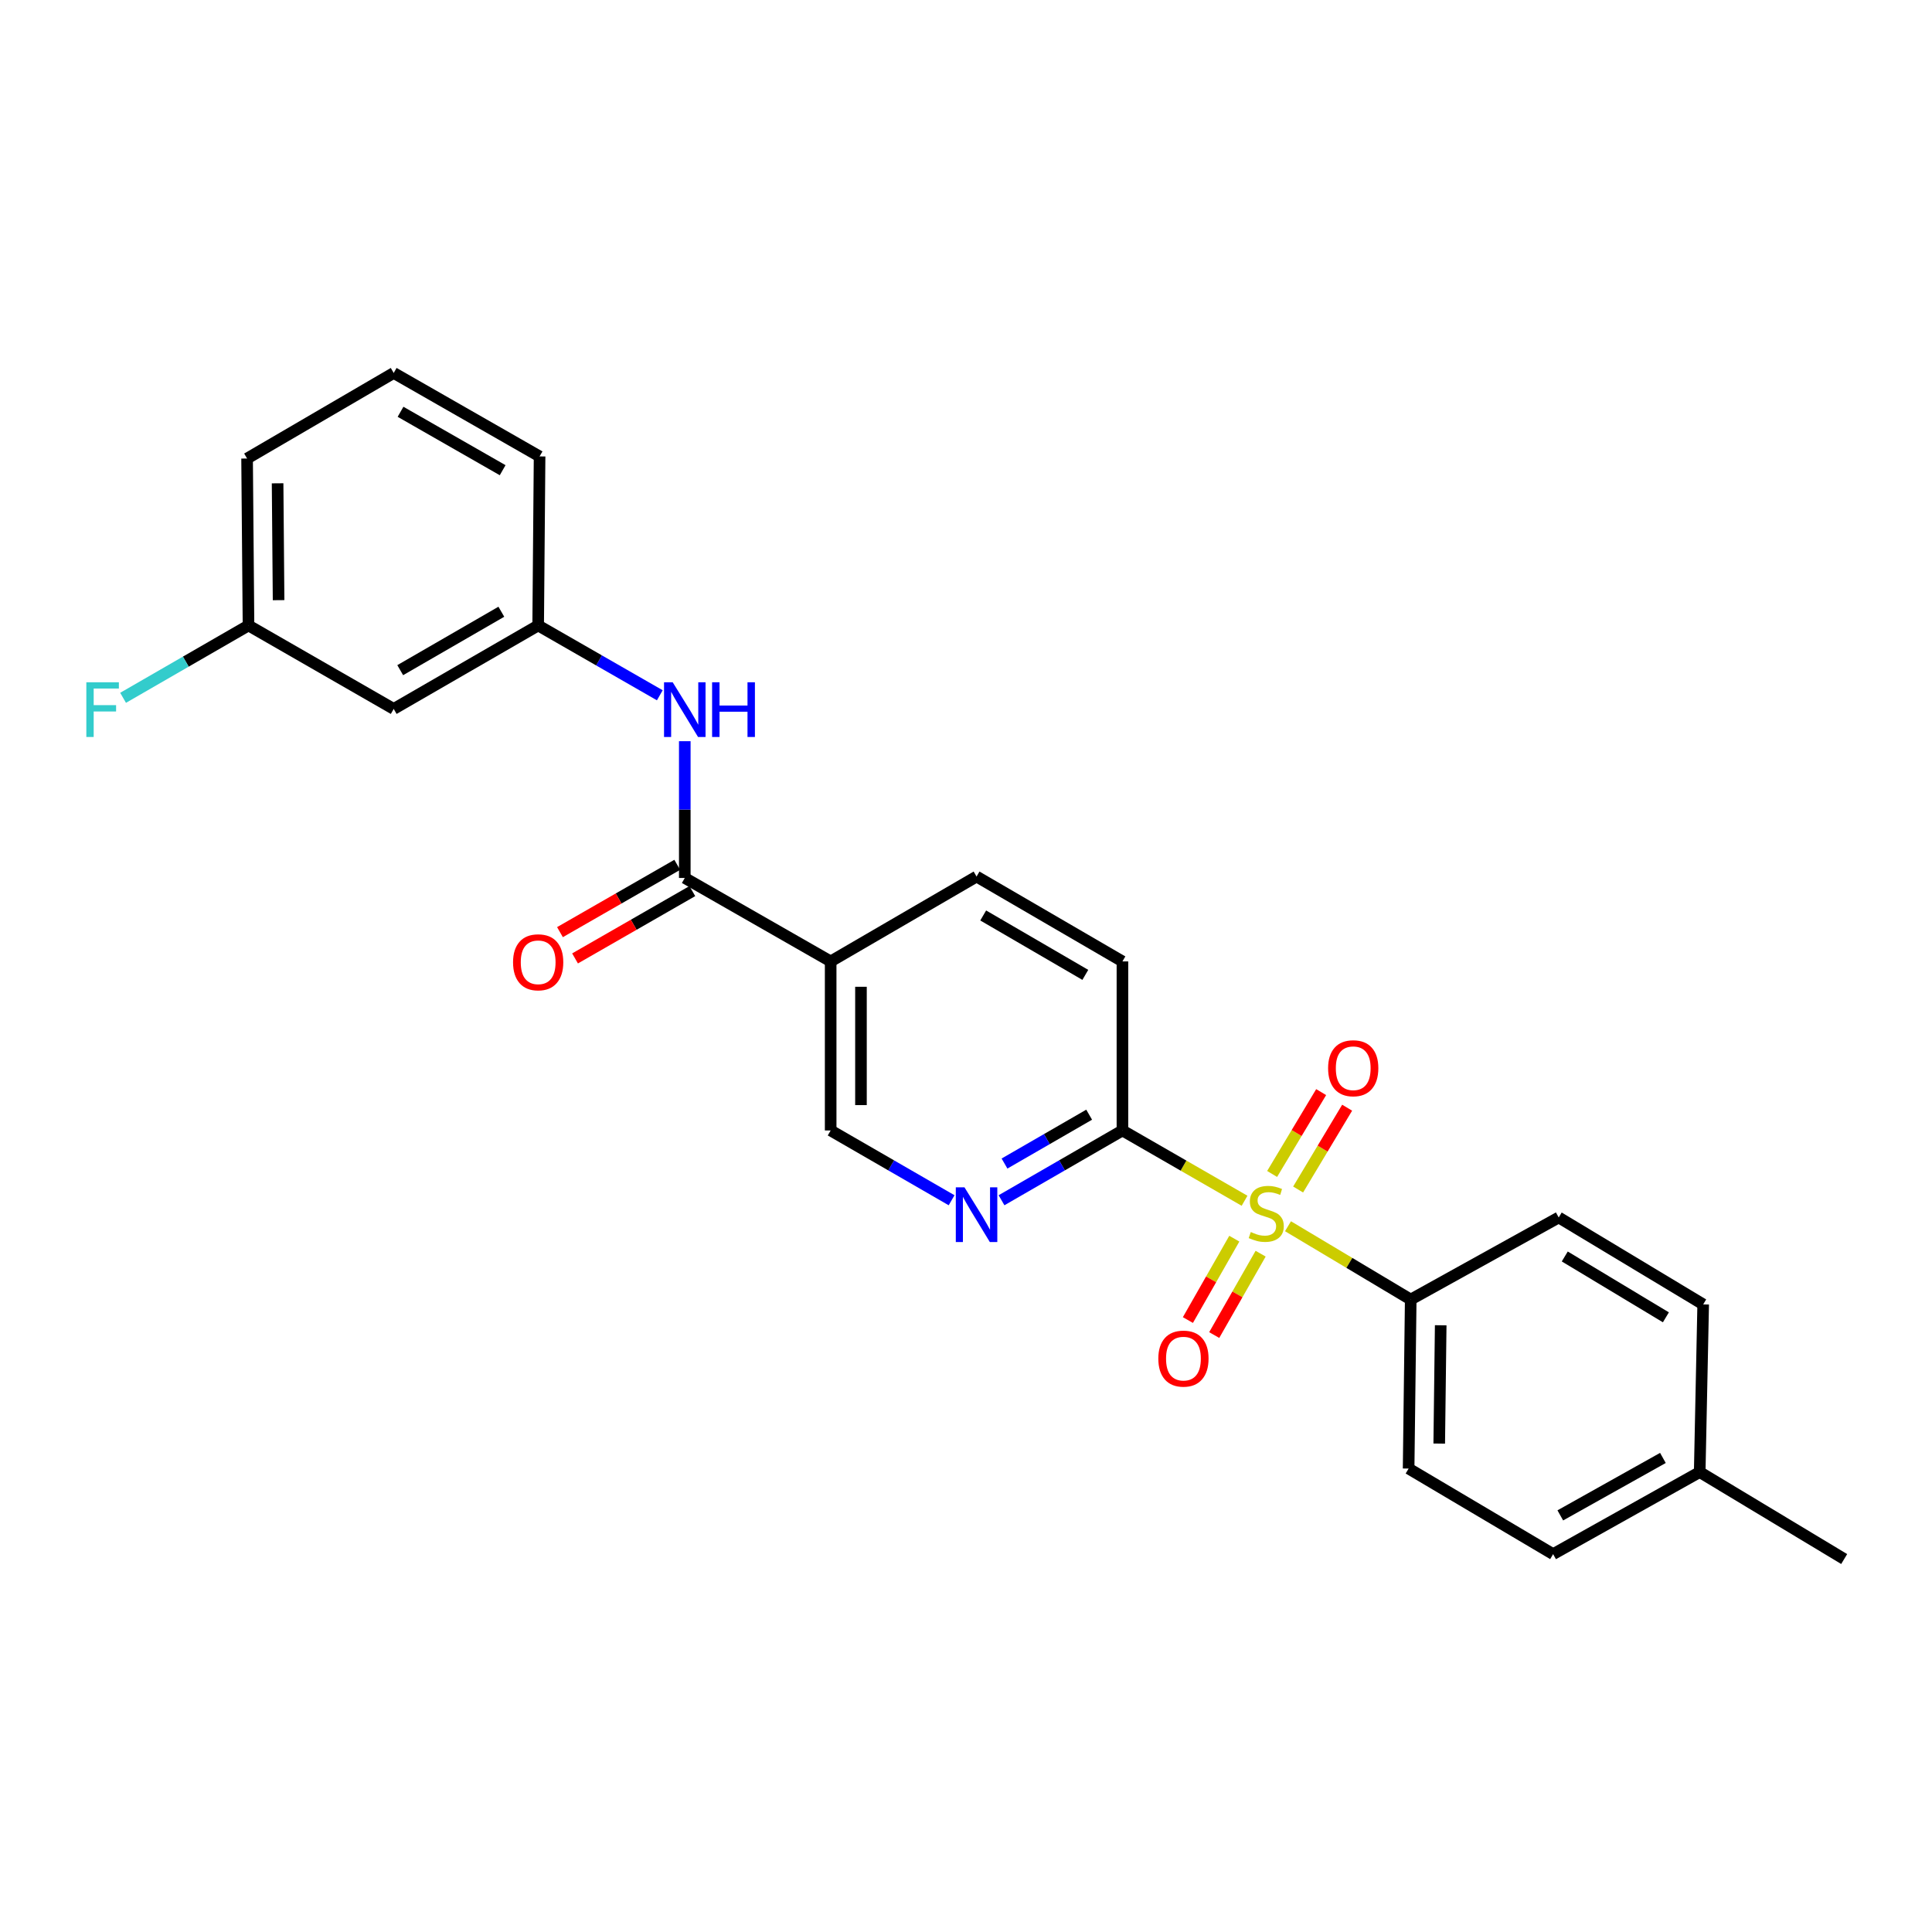 <?xml version='1.0' encoding='iso-8859-1'?>
<svg version='1.1' baseProfile='full'
              xmlns='http://www.w3.org/2000/svg'
                      xmlns:rdkit='http://www.rdkit.org/xml'
                      xmlns:xlink='http://www.w3.org/1999/xlink'
                  xml:space='preserve'
width='1000px' height='1000px' viewBox='0 0 1000 1000'>
<!-- END OF HEADER -->
<rect style='opacity:1.0;fill:#FFFFFF;stroke:none' width='1000' height='1000' x='0' y='0'> </rect>
<path class='bond-1' d='M 644.178,621.512 L 612.575,603.318' style='fill:none;fill-rule:evenodd;stroke:#CCCC00;stroke-width:6px;stroke-linecap:butt;stroke-linejoin:miter;stroke-opacity:1' />
<path class='bond-1' d='M 612.575,603.318 L 580.971,585.125' style='fill:none;fill-rule:evenodd;stroke:#000000;stroke-width:6px;stroke-linecap:butt;stroke-linejoin:miter;stroke-opacity:1' />
<path class='bond-5' d='M 666.663,634.698 L 698.426,653.668' style='fill:none;fill-rule:evenodd;stroke:#CCCC00;stroke-width:6px;stroke-linecap:butt;stroke-linejoin:miter;stroke-opacity:1' />
<path class='bond-5' d='M 698.426,653.668 L 730.188,672.637' style='fill:none;fill-rule:evenodd;stroke:#000000;stroke-width:6px;stroke-linecap:butt;stroke-linejoin:miter;stroke-opacity:1' />
<path class='bond-6' d='M 671.904,615.695 L 684.592,594.518' style='fill:none;fill-rule:evenodd;stroke:#CCCC00;stroke-width:6px;stroke-linecap:butt;stroke-linejoin:miter;stroke-opacity:1' />
<path class='bond-6' d='M 684.592,594.518 L 697.281,573.34' style='fill:none;fill-rule:evenodd;stroke:#FF0000;stroke-width:6px;stroke-linecap:butt;stroke-linejoin:miter;stroke-opacity:1' />
<path class='bond-6' d='M 658.451,607.635 L 671.139,586.457' style='fill:none;fill-rule:evenodd;stroke:#CCCC00;stroke-width:6px;stroke-linecap:butt;stroke-linejoin:miter;stroke-opacity:1' />
<path class='bond-6' d='M 671.139,586.457 L 683.828,565.279' style='fill:none;fill-rule:evenodd;stroke:#FF0000;stroke-width:6px;stroke-linecap:butt;stroke-linejoin:miter;stroke-opacity:1' />
<path class='bond-7' d='M 638.875,641.134 L 626.865,662.195' style='fill:none;fill-rule:evenodd;stroke:#CCCC00;stroke-width:6px;stroke-linecap:butt;stroke-linejoin:miter;stroke-opacity:1' />
<path class='bond-7' d='M 626.865,662.195 L 614.854,683.256' style='fill:none;fill-rule:evenodd;stroke:#FF0000;stroke-width:6px;stroke-linecap:butt;stroke-linejoin:miter;stroke-opacity:1' />
<path class='bond-7' d='M 652.498,648.903 L 640.488,669.964' style='fill:none;fill-rule:evenodd;stroke:#CCCC00;stroke-width:6px;stroke-linecap:butt;stroke-linejoin:miter;stroke-opacity:1' />
<path class='bond-7' d='M 640.488,669.964 L 628.478,691.025' style='fill:none;fill-rule:evenodd;stroke:#FF0000;stroke-width:6px;stroke-linecap:butt;stroke-linejoin:miter;stroke-opacity:1' />
<path class='bond-0' d='M 354.444,454.432 L 429.95,497.63' style='fill:none;fill-rule:evenodd;stroke:#000000;stroke-width:6px;stroke-linecap:butt;stroke-linejoin:miter;stroke-opacity:1' />
<path class='bond-4' d='M 354.444,454.432 L 354.444,419.036' style='fill:none;fill-rule:evenodd;stroke:#000000;stroke-width:6px;stroke-linecap:butt;stroke-linejoin:miter;stroke-opacity:1' />
<path class='bond-4' d='M 354.444,419.036 L 354.444,383.641' style='fill:none;fill-rule:evenodd;stroke:#0000FF;stroke-width:6px;stroke-linecap:butt;stroke-linejoin:miter;stroke-opacity:1' />
<path class='bond-10' d='M 350.54,447.631 L 320.189,465.054' style='fill:none;fill-rule:evenodd;stroke:#000000;stroke-width:6px;stroke-linecap:butt;stroke-linejoin:miter;stroke-opacity:1' />
<path class='bond-10' d='M 320.189,465.054 L 289.839,482.477' style='fill:none;fill-rule:evenodd;stroke:#FF0000;stroke-width:6px;stroke-linecap:butt;stroke-linejoin:miter;stroke-opacity:1' />
<path class='bond-10' d='M 358.348,461.232 L 327.997,478.655' style='fill:none;fill-rule:evenodd;stroke:#000000;stroke-width:6px;stroke-linecap:butt;stroke-linejoin:miter;stroke-opacity:1' />
<path class='bond-10' d='M 327.997,478.655 L 297.646,496.078' style='fill:none;fill-rule:evenodd;stroke:#FF0000;stroke-width:6px;stroke-linecap:butt;stroke-linejoin:miter;stroke-opacity:1' />
<path class='bond-3' d='M 580.971,585.125 L 549.678,603.187' style='fill:none;fill-rule:evenodd;stroke:#000000;stroke-width:6px;stroke-linecap:butt;stroke-linejoin:miter;stroke-opacity:1' />
<path class='bond-3' d='M 549.678,603.187 L 518.385,621.25' style='fill:none;fill-rule:evenodd;stroke:#0000FF;stroke-width:6px;stroke-linecap:butt;stroke-linejoin:miter;stroke-opacity:1' />
<path class='bond-3' d='M 563.743,576.961 L 541.838,589.604' style='fill:none;fill-rule:evenodd;stroke:#000000;stroke-width:6px;stroke-linecap:butt;stroke-linejoin:miter;stroke-opacity:1' />
<path class='bond-3' d='M 541.838,589.604 L 519.932,602.248' style='fill:none;fill-rule:evenodd;stroke:#0000FF;stroke-width:6px;stroke-linecap:butt;stroke-linejoin:miter;stroke-opacity:1' />
<path class='bond-12' d='M 580.971,585.125 L 580.971,497.63' style='fill:none;fill-rule:evenodd;stroke:#000000;stroke-width:6px;stroke-linecap:butt;stroke-linejoin:miter;stroke-opacity:1' />
<path class='bond-2' d='M 429.95,497.63 L 505.465,453.7' style='fill:none;fill-rule:evenodd;stroke:#000000;stroke-width:6px;stroke-linecap:butt;stroke-linejoin:miter;stroke-opacity:1' />
<path class='bond-25' d='M 429.95,497.63 L 429.95,585.125' style='fill:none;fill-rule:evenodd;stroke:#000000;stroke-width:6px;stroke-linecap:butt;stroke-linejoin:miter;stroke-opacity:1' />
<path class='bond-25' d='M 445.634,510.754 L 445.634,572.001' style='fill:none;fill-rule:evenodd;stroke:#000000;stroke-width:6px;stroke-linecap:butt;stroke-linejoin:miter;stroke-opacity:1' />
<path class='bond-8' d='M 492.545,621.251 L 461.248,603.188' style='fill:none;fill-rule:evenodd;stroke:#0000FF;stroke-width:6px;stroke-linecap:butt;stroke-linejoin:miter;stroke-opacity:1' />
<path class='bond-8' d='M 461.248,603.188 L 429.95,585.125' style='fill:none;fill-rule:evenodd;stroke:#000000;stroke-width:6px;stroke-linecap:butt;stroke-linejoin:miter;stroke-opacity:1' />
<path class='bond-9' d='M 341.517,359.881 L 310.036,341.81' style='fill:none;fill-rule:evenodd;stroke:#0000FF;stroke-width:6px;stroke-linecap:butt;stroke-linejoin:miter;stroke-opacity:1' />
<path class='bond-9' d='M 310.036,341.81 L 278.555,323.738' style='fill:none;fill-rule:evenodd;stroke:#000000;stroke-width:6px;stroke-linecap:butt;stroke-linejoin:miter;stroke-opacity:1' />
<path class='bond-14' d='M 730.188,672.637 L 729.099,760.124' style='fill:none;fill-rule:evenodd;stroke:#000000;stroke-width:6px;stroke-linecap:butt;stroke-linejoin:miter;stroke-opacity:1' />
<path class='bond-14' d='M 745.707,685.956 L 744.944,747.196' style='fill:none;fill-rule:evenodd;stroke:#000000;stroke-width:6px;stroke-linecap:butt;stroke-linejoin:miter;stroke-opacity:1' />
<path class='bond-15' d='M 730.188,672.637 L 806.792,630.162' style='fill:none;fill-rule:evenodd;stroke:#000000;stroke-width:6px;stroke-linecap:butt;stroke-linejoin:miter;stroke-opacity:1' />
<path class='bond-13' d='M 278.555,323.738 L 203.781,366.937' style='fill:none;fill-rule:evenodd;stroke:#000000;stroke-width:6px;stroke-linecap:butt;stroke-linejoin:miter;stroke-opacity:1' />
<path class='bond-13' d='M 259.493,316.638 L 207.152,346.877' style='fill:none;fill-rule:evenodd;stroke:#000000;stroke-width:6px;stroke-linecap:butt;stroke-linejoin:miter;stroke-opacity:1' />
<path class='bond-22' d='M 278.555,323.738 L 279.287,236.243' style='fill:none;fill-rule:evenodd;stroke:#000000;stroke-width:6px;stroke-linecap:butt;stroke-linejoin:miter;stroke-opacity:1' />
<path class='bond-11' d='M 505.465,453.7 L 580.971,497.63' style='fill:none;fill-rule:evenodd;stroke:#000000;stroke-width:6px;stroke-linecap:butt;stroke-linejoin:miter;stroke-opacity:1' />
<path class='bond-11' d='M 508.904,473.845 L 561.758,504.596' style='fill:none;fill-rule:evenodd;stroke:#000000;stroke-width:6px;stroke-linecap:butt;stroke-linejoin:miter;stroke-opacity:1' />
<path class='bond-16' d='M 203.781,366.937 L 128.623,323.738' style='fill:none;fill-rule:evenodd;stroke:#000000;stroke-width:6px;stroke-linecap:butt;stroke-linejoin:miter;stroke-opacity:1' />
<path class='bond-18' d='M 729.099,760.124 L 803.891,804.42' style='fill:none;fill-rule:evenodd;stroke:#000000;stroke-width:6px;stroke-linecap:butt;stroke-linejoin:miter;stroke-opacity:1' />
<path class='bond-17' d='M 806.792,630.162 L 881.566,675.155' style='fill:none;fill-rule:evenodd;stroke:#000000;stroke-width:6px;stroke-linecap:butt;stroke-linejoin:miter;stroke-opacity:1' />
<path class='bond-17' d='M 809.922,650.349 L 862.264,681.844' style='fill:none;fill-rule:evenodd;stroke:#000000;stroke-width:6px;stroke-linecap:butt;stroke-linejoin:miter;stroke-opacity:1' />
<path class='bond-20' d='M 128.623,323.738 L 96.166,342.463' style='fill:none;fill-rule:evenodd;stroke:#000000;stroke-width:6px;stroke-linecap:butt;stroke-linejoin:miter;stroke-opacity:1' />
<path class='bond-20' d='M 96.166,342.463 L 63.708,361.188' style='fill:none;fill-rule:evenodd;stroke:#33CCCC;stroke-width:6px;stroke-linecap:butt;stroke-linejoin:miter;stroke-opacity:1' />
<path class='bond-27' d='M 128.623,323.738 L 127.891,237.332' style='fill:none;fill-rule:evenodd;stroke:#000000;stroke-width:6px;stroke-linecap:butt;stroke-linejoin:miter;stroke-opacity:1' />
<path class='bond-27' d='M 144.196,310.644 L 143.684,250.16' style='fill:none;fill-rule:evenodd;stroke:#000000;stroke-width:6px;stroke-linecap:butt;stroke-linejoin:miter;stroke-opacity:1' />
<path class='bond-19' d='M 881.566,675.155 L 879.763,761.936' style='fill:none;fill-rule:evenodd;stroke:#000000;stroke-width:6px;stroke-linecap:butt;stroke-linejoin:miter;stroke-opacity:1' />
<path class='bond-26' d='M 803.891,804.42 L 879.763,761.936' style='fill:none;fill-rule:evenodd;stroke:#000000;stroke-width:6px;stroke-linecap:butt;stroke-linejoin:miter;stroke-opacity:1' />
<path class='bond-26' d='M 807.609,784.363 L 860.72,754.625' style='fill:none;fill-rule:evenodd;stroke:#000000;stroke-width:6px;stroke-linecap:butt;stroke-linejoin:miter;stroke-opacity:1' />
<path class='bond-24' d='M 879.763,761.936 L 954.545,806.956' style='fill:none;fill-rule:evenodd;stroke:#000000;stroke-width:6px;stroke-linecap:butt;stroke-linejoin:miter;stroke-opacity:1' />
<path class='bond-21' d='M 203.781,193.044 L 279.287,236.243' style='fill:none;fill-rule:evenodd;stroke:#000000;stroke-width:6px;stroke-linecap:butt;stroke-linejoin:miter;stroke-opacity:1' />
<path class='bond-21' d='M 207.319,213.137 L 260.173,243.376' style='fill:none;fill-rule:evenodd;stroke:#000000;stroke-width:6px;stroke-linecap:butt;stroke-linejoin:miter;stroke-opacity:1' />
<path class='bond-23' d='M 203.781,193.044 L 127.891,237.332' style='fill:none;fill-rule:evenodd;stroke:#000000;stroke-width:6px;stroke-linecap:butt;stroke-linejoin:miter;stroke-opacity:1' />
<path  class='atom-0' d='M 647.405 637.695
Q 647.725 637.815, 649.045 638.375
Q 650.365 638.935, 651.805 639.295
Q 653.285 639.615, 654.725 639.615
Q 657.405 639.615, 658.965 638.335
Q 660.525 637.015, 660.525 634.735
Q 660.525 633.175, 659.725 632.215
Q 658.965 631.255, 657.765 630.735
Q 656.565 630.215, 654.565 629.615
Q 652.045 628.855, 650.525 628.135
Q 649.045 627.415, 647.965 625.895
Q 646.925 624.375, 646.925 621.815
Q 646.925 618.255, 649.325 616.055
Q 651.765 613.855, 656.565 613.855
Q 659.845 613.855, 663.565 615.415
L 662.645 618.495
Q 659.245 617.095, 656.685 617.095
Q 653.925 617.095, 652.405 618.255
Q 650.885 619.375, 650.925 621.335
Q 650.925 622.855, 651.685 623.775
Q 652.485 624.695, 653.605 625.215
Q 654.765 625.735, 656.685 626.335
Q 659.245 627.135, 660.765 627.935
Q 662.285 628.735, 663.365 630.375
Q 664.485 631.975, 664.485 634.735
Q 664.485 638.655, 661.845 640.775
Q 659.245 642.855, 654.885 642.855
Q 652.365 642.855, 650.445 642.295
Q 648.565 641.775, 646.325 640.855
L 647.405 637.695
' fill='#CCCC00'/>
<path  class='atom-4' d='M 499.205 614.547
L 508.485 629.547
Q 509.405 631.027, 510.885 633.707
Q 512.365 636.387, 512.445 636.547
L 512.445 614.547
L 516.205 614.547
L 516.205 642.867
L 512.325 642.867
L 502.365 626.467
Q 501.205 624.547, 499.965 622.347
Q 498.765 620.147, 498.405 619.467
L 498.405 642.867
L 494.725 642.867
L 494.725 614.547
L 499.205 614.547
' fill='#0000FF'/>
<path  class='atom-5' d='M 348.184 353.142
L 357.464 368.142
Q 358.384 369.622, 359.864 372.302
Q 361.344 374.982, 361.424 375.142
L 361.424 353.142
L 365.184 353.142
L 365.184 381.462
L 361.304 381.462
L 351.344 365.062
Q 350.184 363.142, 348.944 360.942
Q 347.744 358.742, 347.384 358.062
L 347.384 381.462
L 343.704 381.462
L 343.704 353.142
L 348.184 353.142
' fill='#0000FF'/>
<path  class='atom-5' d='M 368.584 353.142
L 372.424 353.142
L 372.424 365.182
L 386.904 365.182
L 386.904 353.142
L 390.744 353.142
L 390.744 381.462
L 386.904 381.462
L 386.904 368.382
L 372.424 368.382
L 372.424 381.462
L 368.584 381.462
L 368.584 353.142
' fill='#0000FF'/>
<path  class='atom-7' d='M 687.425 552.915
Q 687.425 546.115, 690.785 542.315
Q 694.145 538.515, 700.425 538.515
Q 706.705 538.515, 710.065 542.315
Q 713.425 546.115, 713.425 552.915
Q 713.425 559.795, 710.025 563.715
Q 706.625 567.595, 700.425 567.595
Q 694.185 567.595, 690.785 563.715
Q 687.425 559.835, 687.425 552.915
M 700.425 564.395
Q 704.745 564.395, 707.065 561.515
Q 709.425 558.595, 709.425 552.915
Q 709.425 547.355, 707.065 544.555
Q 704.745 541.715, 700.425 541.715
Q 696.105 541.715, 693.745 544.515
Q 691.425 547.315, 691.425 552.915
Q 691.425 558.635, 693.745 561.515
Q 696.105 564.395, 700.425 564.395
' fill='#FF0000'/>
<path  class='atom-8' d='M 599.547 703.213
Q 599.547 696.413, 602.907 692.613
Q 606.267 688.813, 612.547 688.813
Q 618.827 688.813, 622.187 692.613
Q 625.547 696.413, 625.547 703.213
Q 625.547 710.093, 622.147 714.013
Q 618.747 717.893, 612.547 717.893
Q 606.307 717.893, 602.907 714.013
Q 599.547 710.133, 599.547 703.213
M 612.547 714.693
Q 616.867 714.693, 619.187 711.813
Q 621.547 708.893, 621.547 703.213
Q 621.547 697.653, 619.187 694.853
Q 616.867 692.013, 612.547 692.013
Q 608.227 692.013, 605.867 694.813
Q 603.547 697.613, 603.547 703.213
Q 603.547 708.933, 605.867 711.813
Q 608.227 714.693, 612.547 714.693
' fill='#FF0000'/>
<path  class='atom-11' d='M 265.555 498.076
Q 265.555 491.276, 268.915 487.476
Q 272.275 483.676, 278.555 483.676
Q 284.835 483.676, 288.195 487.476
Q 291.555 491.276, 291.555 498.076
Q 291.555 504.956, 288.155 508.876
Q 284.755 512.756, 278.555 512.756
Q 272.315 512.756, 268.915 508.876
Q 265.555 504.996, 265.555 498.076
M 278.555 509.556
Q 282.875 509.556, 285.195 506.676
Q 287.555 503.756, 287.555 498.076
Q 287.555 492.516, 285.195 489.716
Q 282.875 486.876, 278.555 486.876
Q 274.235 486.876, 271.875 489.676
Q 269.555 492.476, 269.555 498.076
Q 269.555 503.796, 271.875 506.676
Q 274.235 509.556, 278.555 509.556
' fill='#FF0000'/>
<path  class='atom-21' d='M 44.689 353.142
L 61.529 353.142
L 61.529 356.382
L 48.489 356.382
L 48.489 364.982
L 60.089 364.982
L 60.089 368.262
L 48.489 368.262
L 48.489 381.462
L 44.689 381.462
L 44.689 353.142
' fill='#33CCCC'/>
</svg>

